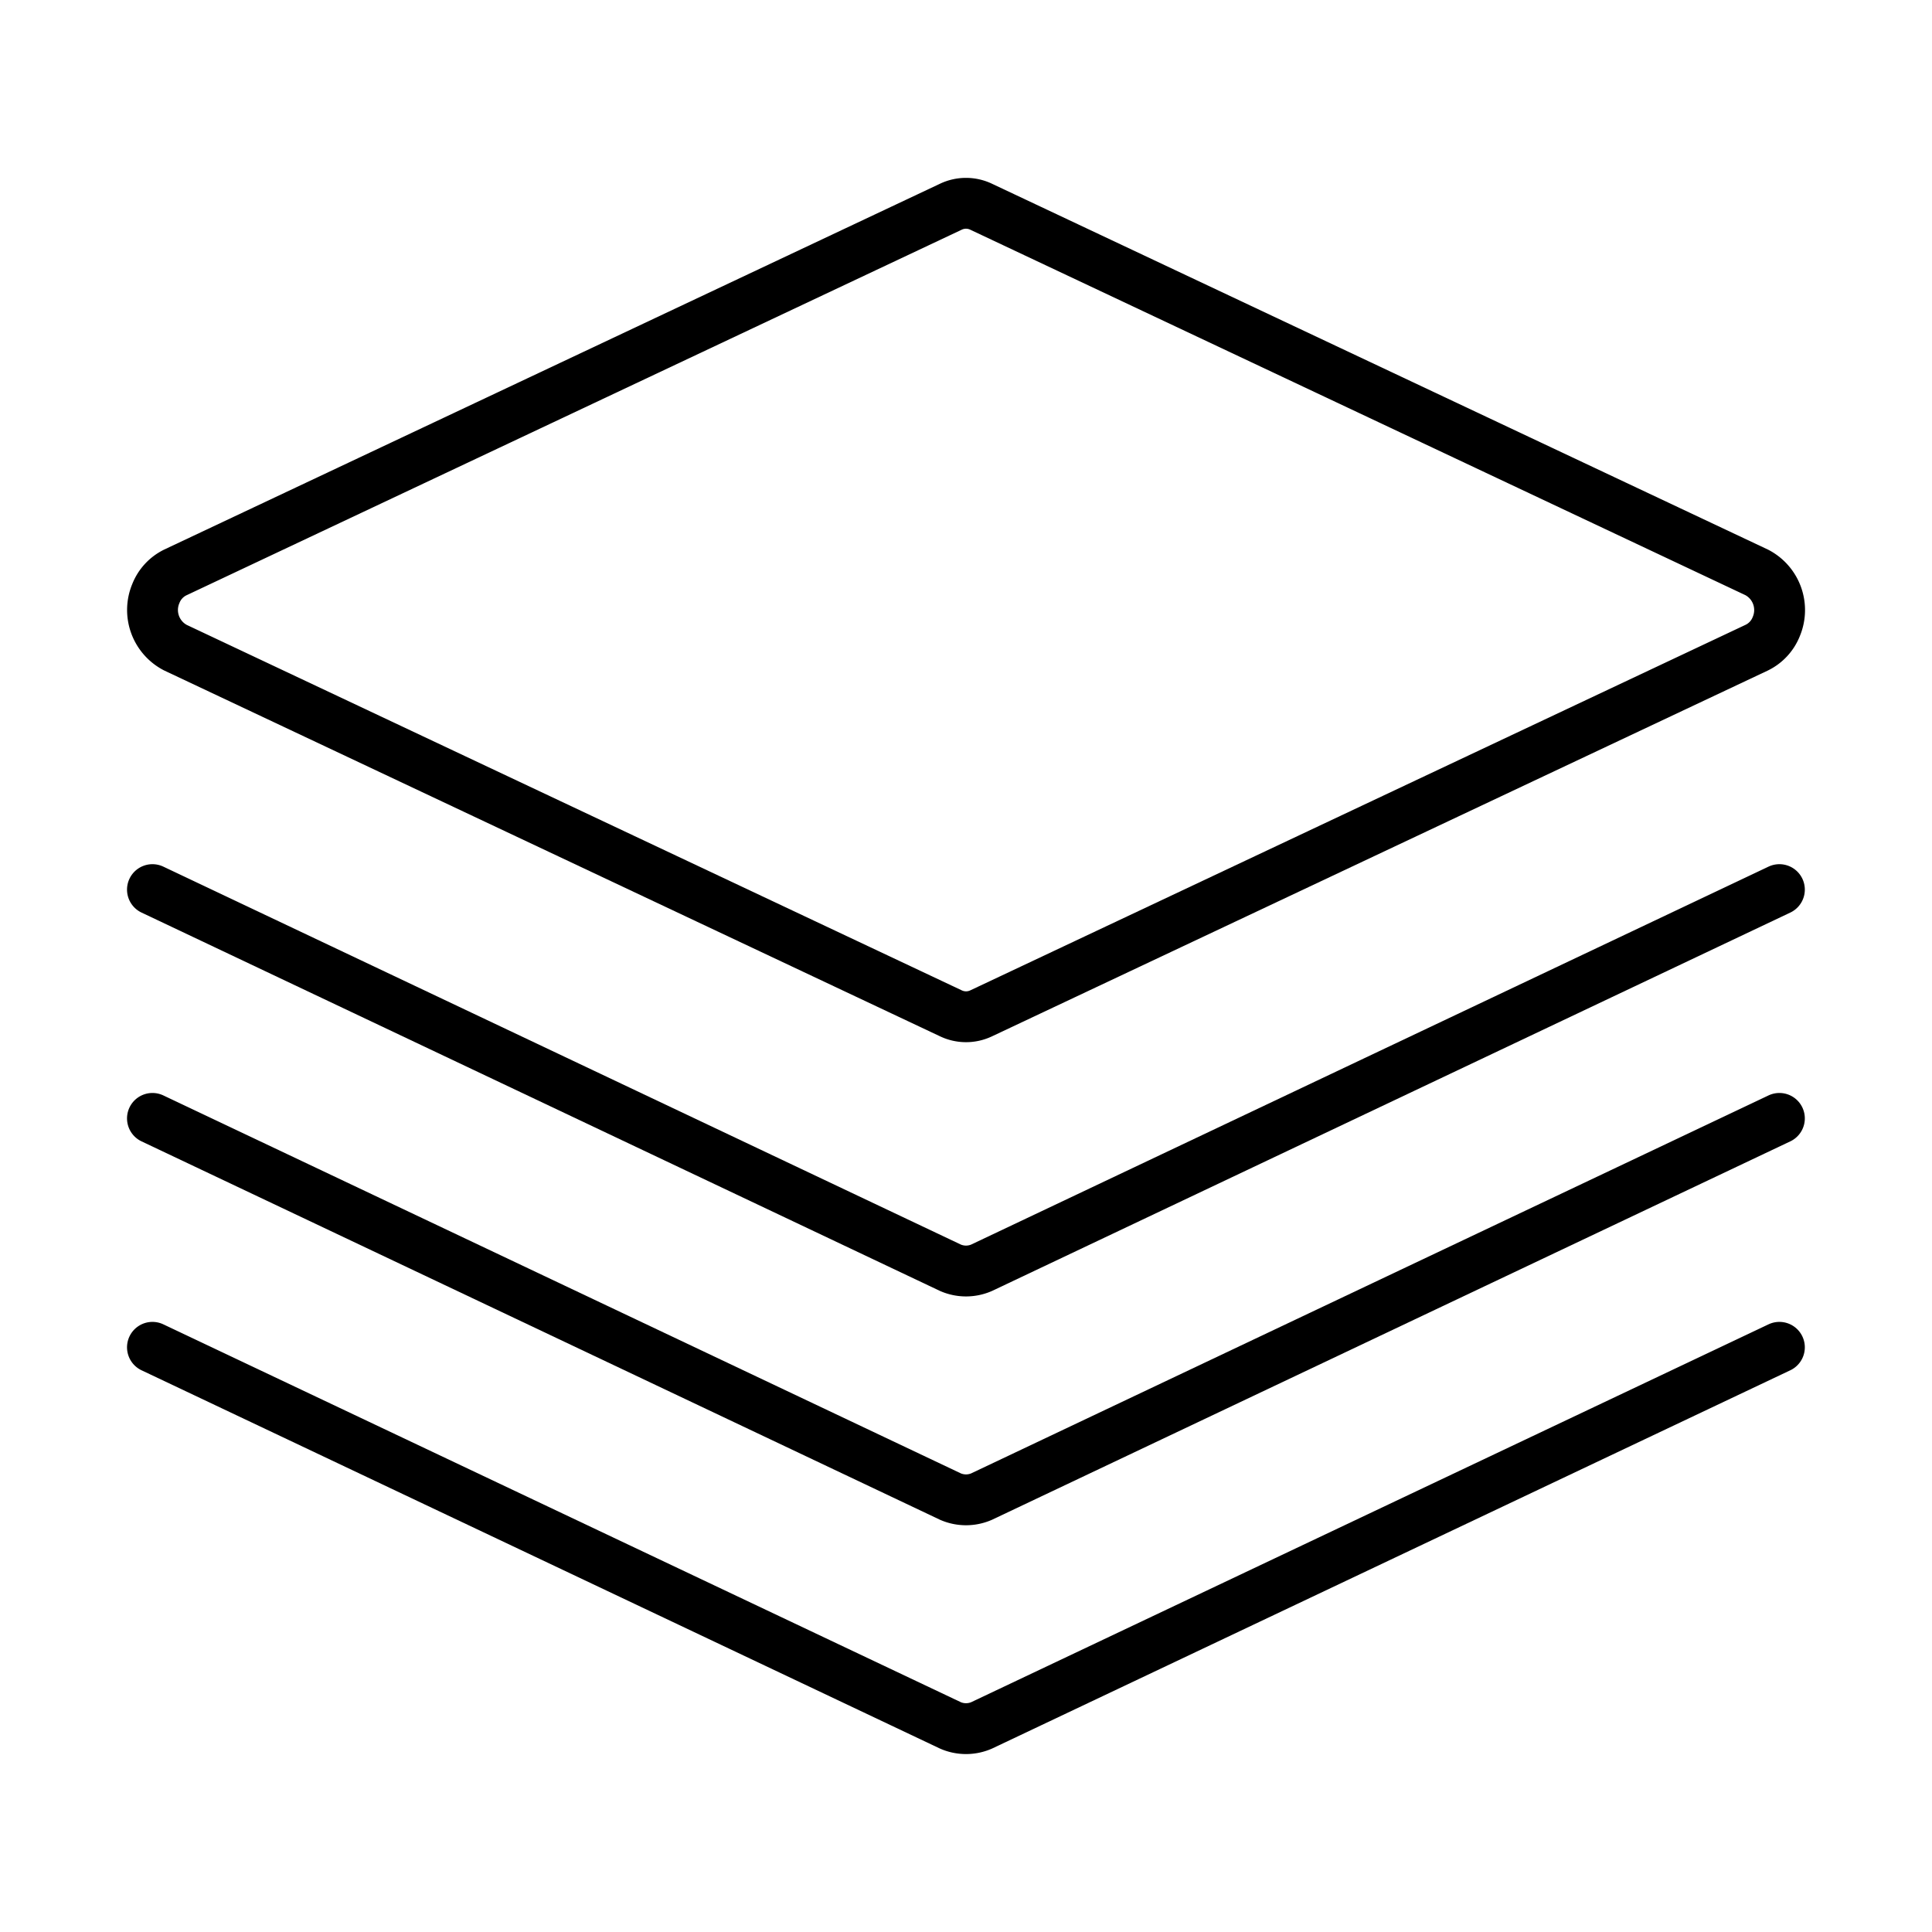 <svg xmlns="http://www.w3.org/2000/svg" xmlns:xlink="http://www.w3.org/1999/xlink" width="76" height="76" viewBox="0 0 76 76">
  <defs>
    <clipPath id="clip-path">
      <rect id="Rectangle_20017" data-name="Rectangle 20017" width="76" height="76" transform="translate(694 5908)" fill="none"/>
    </clipPath>
  </defs>
  <g id="icon-mobilegaming-competitive" transform="translate(-694 -5908)" clip-path="url(#clip-path)">
    <g id="Group_24096" data-name="Group 24096" transform="translate(698.997 5977.995)">
      <g id="Group_24092" data-name="Group 24092" transform="translate(1 -35)">
        <path id="Path_9810" data-name="Path 9810" d="M64,0,32.613,14.877a1.533,1.533,0,0,1-1.219,0L0,0" fill="none" stroke="#000" stroke-linecap="round" stroke-linejoin="round" stroke-width="2"/>
      </g>
      <g id="Group_24093" data-name="Group 24093" transform="translate(1 -26)">
        <path id="Path_9811" data-name="Path 9811" d="M64,0,32.613,14.878a1.533,1.533,0,0,1-1.219,0L0,0" fill="none" stroke="#000" stroke-linecap="round" stroke-linejoin="round" stroke-width="2"/>
      </g>
      <g id="Group_24094" data-name="Group 24094" transform="translate(1 -17)">
        <path id="Path_9812" data-name="Path 9812" d="M64,.005,32.613,14.879a1.533,1.533,0,0,1-1.219,0L0,.005" fill="none" stroke="#000" stroke-linecap="round" stroke-linejoin="round" stroke-width="2"/>
      </g>
      <g id="Group_24095" data-name="Group 24095" transform="translate(1 -62)">
        <path id="Path_9813" data-name="Path 9813" d="M32.6,31.867a1.384,1.384,0,0,1-1.191,0L.9,17.481a1.67,1.67,0,0,1-.767-2.127A1.557,1.557,0,0,1,.9,14.523L31.407.137a1.383,1.383,0,0,1,1.191,0L63.111,14.523a1.67,1.67,0,0,1,.767,2.127,1.558,1.558,0,0,1-.767.831Z" fill="none" stroke="#000" stroke-linecap="round" stroke-linejoin="round" stroke-width="2"/>
      </g>
    </g>
  </g>
</svg>

